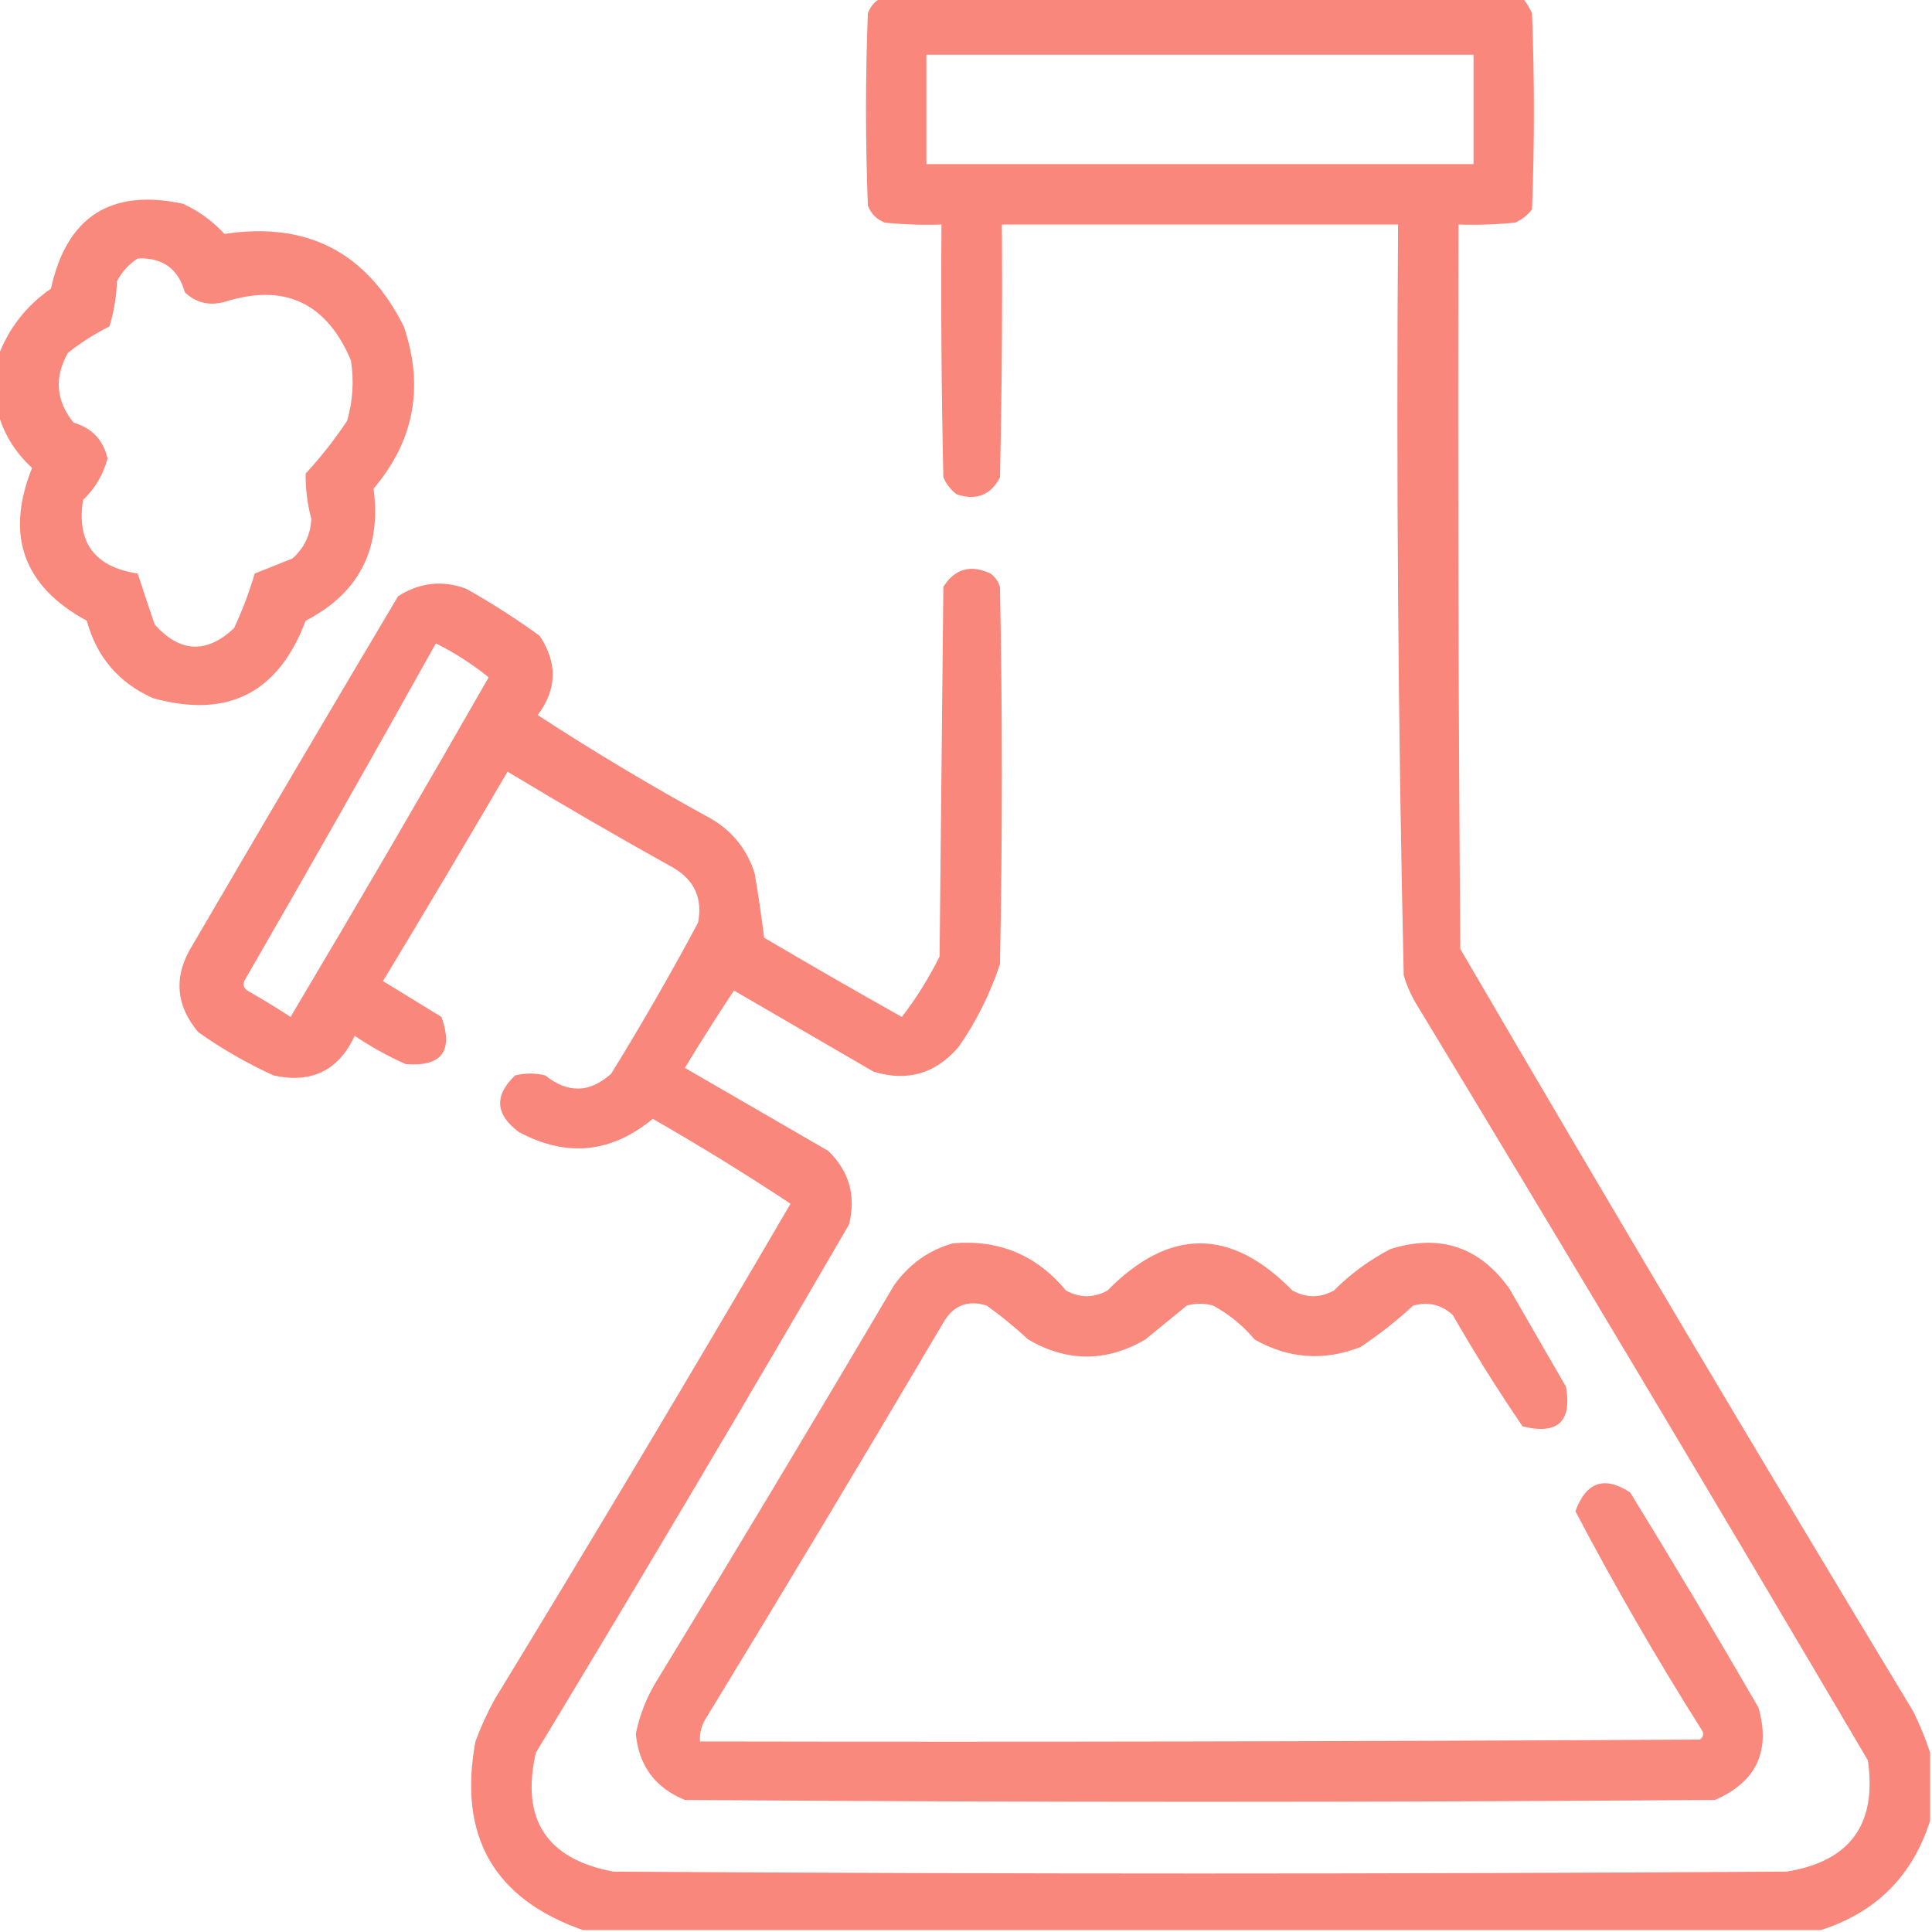 <?xml version="1.0" encoding="UTF-8"?>
<!DOCTYPE svg PUBLIC "-//W3C//DTD SVG 1.1//EN" "http://www.w3.org/Graphics/SVG/1.1/DTD/svg11.dtd">
<svg xmlns="http://www.w3.org/2000/svg" version="1.1" width="512px" height="512px" style="shape-rendering:geometricPrecision; text-rendering:geometricPrecision; image-rendering:optimizeQuality; fill-rule:evenodd; clip-rule:evenodd" xmlns:xlink="http://www.w3.org/1999/xlink">
<g><path style="opacity:0.943" fill="#f98074" d="M 233.5,-0.5 C 290.167,-0.5 346.833,-0.5 403.5,-0.5C 404.504,0.683 405.338,2.016 406,3.5C 406.667,20.833 406.667,38.167 406,55.5C 404.786,57.049 403.286,58.215 401.5,59C 396.511,59.499 391.511,59.666 386.5,59.5C 386.333,123.501 386.5,187.501 387,251.5C 426.483,319.131 466.483,386.465 507,453.5C 508.822,457.157 510.322,460.824 511.5,464.5C 511.5,470.5 511.5,476.5 511.5,482.5C 506.833,497.167 497.167,506.833 482.5,511.5C 373.167,511.5 263.833,511.5 154.5,511.5C 130.839,503.203 121.339,486.536 126,461.5C 127.393,457.714 129.059,454.048 131,450.5C 157.581,406.918 183.747,363.085 209.5,319C 197.613,311.135 185.447,303.635 173,296.5C 161.981,305.606 150.147,306.773 137.5,300C 131.247,295.345 130.914,290.345 136.5,285C 139.167,284.333 141.833,284.333 144.5,285C 150.543,289.816 156.376,289.65 162,284.5C 170.066,271.425 177.733,258.091 185,244.5C 186.227,238.123 184.061,233.29 178.5,230C 163.67,221.753 149.003,213.253 134.5,204.5C 123.626,223.083 112.626,241.583 101.5,260C 106.667,263.167 111.833,266.333 117,269.5C 120.215,278.58 117.048,282.747 107.5,282C 102.758,279.88 98.258,277.38 94,274.5C 89.7,283.718 82.533,287.218 72.5,285C 65.466,281.799 58.8,277.965 52.5,273.5C 46.472,266.252 45.972,258.585 51,250.5C 69.041,219.584 87.207,188.751 105.5,158C 111.191,154.372 117.191,153.705 123.5,156C 130.255,159.792 136.755,163.959 143,168.5C 147.795,175.66 147.629,182.66 142.5,189.5C 157.419,199.228 172.752,208.395 188.5,217C 194.203,220.368 198.037,225.201 200,231.5C 200.96,237.139 201.793,242.806 202.5,248.5C 214.585,255.626 226.752,262.626 239,269.5C 242.834,264.503 246.167,259.17 249,253.5C 249.333,220.833 249.667,188.167 250,155.5C 253.071,150.701 257.238,149.535 262.5,152C 263.701,152.903 264.535,154.069 265,155.5C 265.667,188.833 265.667,222.167 265,255.5C 262.393,263.381 258.726,270.714 254,277.5C 247.911,284.564 240.411,286.731 231.5,284C 219.167,276.833 206.833,269.667 194.5,262.5C 190.056,269.213 185.722,276.046 181.5,283C 194.167,290.333 206.833,297.667 219.5,305C 225.059,310.403 226.892,316.903 225,324.5C 197.764,371.407 170.097,418.074 142,464.5C 137.985,482.139 144.818,492.639 162.5,496C 266.167,496.667 369.833,496.667 473.5,496C 490.292,493.267 497.459,483.433 495,466.5C 455.398,399.238 415.398,332.238 375,265.5C 373.725,263.283 372.725,260.949 372,258.5C 370.514,192.212 370.014,125.878 370.5,59.5C 335.5,59.5 300.5,59.5 265.5,59.5C 265.667,81.836 265.5,104.169 265,126.5C 262.565,131.224 258.731,132.724 253.5,131C 251.951,129.786 250.785,128.286 250,126.5C 249.5,104.169 249.333,81.836 249.5,59.5C 244.489,59.666 239.489,59.499 234.5,59C 232.333,58.167 230.833,56.667 230,54.5C 229.333,37.5 229.333,20.5 230,3.5C 230.69,1.65 231.856,0.316 233.5,-0.5 Z M 245.5,14.5 C 293.833,14.5 342.167,14.5 390.5,14.5C 390.5,24.167 390.5,33.833 390.5,43.5C 342.167,43.5 293.833,43.5 245.5,43.5C 245.5,33.833 245.5,24.167 245.5,14.5 Z M 115.5,170.5 C 120.515,173.004 125.181,176.004 129.5,179.5C 112.252,209.664 94.752,239.664 77,269.5C 73.25,267.041 69.417,264.708 65.5,262.5C 64.417,261.635 64.251,260.635 65,259.5C 82.089,229.928 98.922,200.261 115.5,170.5 Z"/></g>
<g><path style="opacity:0.927" fill="#f98074" d="M -0.5,109.5 C -0.5,104.5 -0.5,99.5 -0.5,94.5C 2.226,87.077 6.892,81.077 13.5,76.5C 17.688,57.404 29.355,49.904 48.5,54C 52.698,55.933 56.365,58.599 59.5,62C 81.349,58.674 97.182,66.84 107,86.5C 112.446,102.456 109.779,116.789 99,129.5C 101.122,145.536 95.121,157.202 81,164.5C 73.783,183.692 60.283,190.525 40.5,185C 31.444,180.942 25.611,174.109 23,164.5C 6.17,155.364 1.336,141.864 8.5,124C 4.07,119.958 1.07,115.125 -0.5,109.5 Z M 36.5,68.5 C 43.066,68.197 47.233,71.197 49,77.5C 51.995,80.265 55.495,81.098 59.5,80C 75.332,74.999 86.499,80.165 93,95.5C 93.839,100.921 93.506,106.254 92,111.5C 88.715,116.454 85.048,121.12 81,125.5C 80.946,129.53 81.446,133.53 82.5,137.5C 82.314,141.705 80.648,145.205 77.5,148C 74.167,149.333 70.833,150.667 67.5,152C 66.038,156.983 64.205,161.816 62,166.5C 54.709,173.314 47.709,172.98 41,165.5C 39.447,160.981 37.947,156.481 36.5,152C 25.086,150.267 20.253,143.767 22,132.5C 25.188,129.461 27.355,125.794 28.5,121.5C 27.371,116.594 24.371,113.428 19.5,112C 14.82,106.209 14.32,100.042 18,93.5C 21.436,90.8 25.103,88.466 29,86.5C 30.19,82.619 30.857,78.619 31,74.5C 32.36,71.977 34.193,69.977 36.5,68.5 Z"/></g>
<g><path style="opacity:0.927" fill="#f98074" d="M 252.5,329.5 C 264.683,328.425 274.683,332.592 282.5,342C 286.167,344 289.833,344 293.5,342C 309.875,325.339 326.209,325.339 342.5,342C 346.167,344 349.833,344 353.5,342C 357.938,337.561 362.938,333.894 368.5,331C 381.619,326.928 392.119,330.428 400,341.5C 405,350.167 410,358.833 415,367.5C 416.622,376.79 412.789,380.29 403.5,378C 396.958,368.419 390.791,358.586 385,348.5C 382.005,345.735 378.505,344.902 374.5,346C 370.12,350.048 365.454,353.715 360.5,357C 350.845,360.751 341.512,360.084 332.5,355C 329.384,351.282 325.718,348.282 321.5,346C 319.167,345.333 316.833,345.333 314.5,346C 310.833,349 307.167,352 303.5,355C 293.167,361 282.833,361 272.5,355C 269.017,351.761 265.35,348.761 261.5,346C 256.467,344.433 252.633,345.933 250,350.5C 229.252,385.666 208.252,420.666 187,455.5C 185.872,457.345 185.372,459.345 185.5,461.5C 273.834,461.667 362.167,461.5 450.5,461C 451.451,460.282 451.617,459.449 451,458.5C 439.046,439.587 427.879,420.254 417.5,400.5C 420.334,392.722 425.167,391.056 432,395.5C 443.585,414.335 454.918,433.335 466,452.5C 469.306,464.053 465.473,472.22 454.5,477C 363.5,477.667 272.5,477.667 181.5,477C 173.653,473.817 169.32,467.984 168.5,459.5C 169.487,454.522 171.32,449.856 174,445.5C 195.252,410.666 216.252,375.666 237,340.5C 241.011,334.957 246.177,331.29 252.5,329.5 Z"/></g>
</svg>
